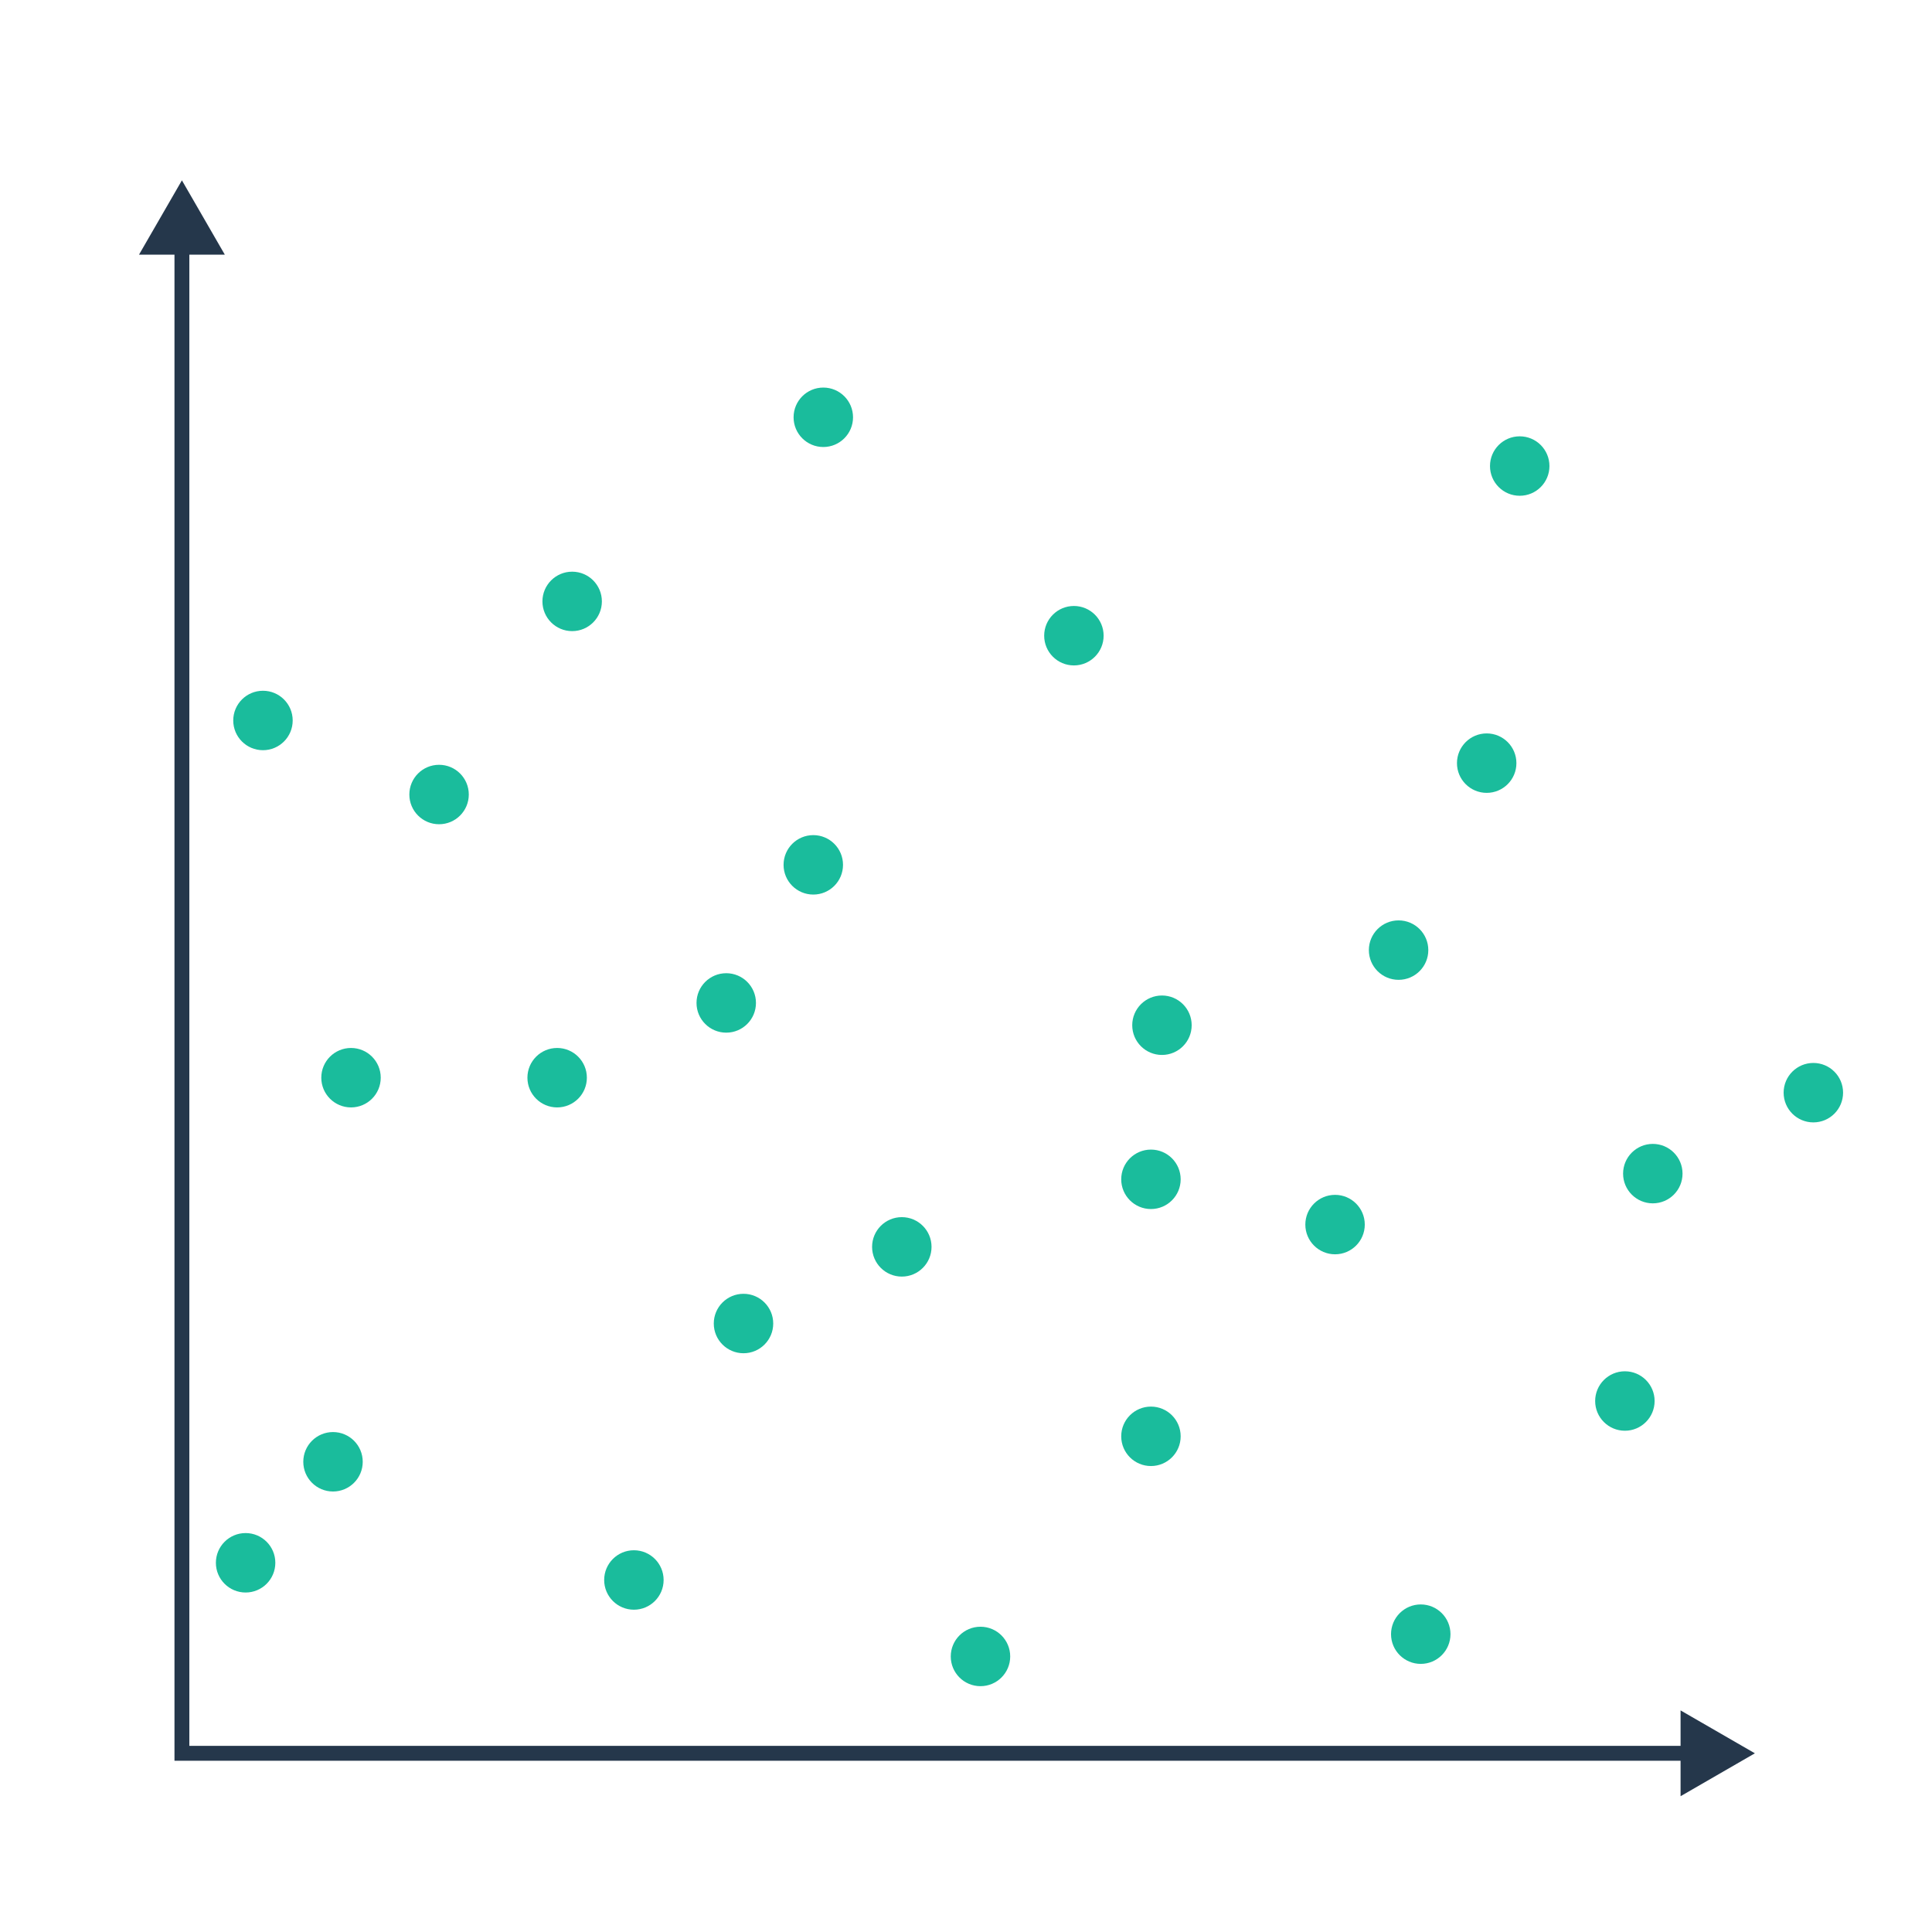 <svg width="260" height="260" viewBox="0 0 260 260" fill="none" xmlns="http://www.w3.org/2000/svg">
<circle cx="33.053" cy="210.313" r="4" fill="#1ABC9C"/>
<circle cx="44.815" cy="196.72" r="4" fill="#1ABC9C"/>
<circle cx="47.238" cy="145.031" r="4" fill="#1ABC9C"/>
<circle cx="74.978" cy="145.031" r="4" fill="#1ABC9C"/>
<circle cx="59.088" cy="106.923" r="4" fill="#1ABC9C"/>
<circle cx="35.389" cy="96.959" r="4" fill="#1ABC9C"/>
<circle cx="76.998" cy="80.934" r="4" fill="#1ABC9C"/>
<circle cx="110.797" cy="56.157" r="4" fill="#1ABC9C"/>
<circle cx="97.734" cy="134.97" r="4" fill="#1ABC9C"/>
<circle cx="109.449" cy="116.387" r="4" fill="#1ABC9C"/>
<circle cx="144.521" cy="85.55" r="4" fill="#1ABC9C"/>
<circle cx="156.371" cy="137.97" r="4" fill="#1ABC9C"/>
<circle cx="154.889" cy="158.707" r="4" fill="#1ABC9C"/>
<circle cx="179.666" cy="164.798" r="4" fill="#1ABC9C"/>
<circle cx="154.889" cy="193.293" r="4" fill="#1ABC9C"/>
<circle cx="131.949" cy="222.918" r="4" fill="#1ABC9C"/>
<circle cx="191.199" cy="219.918" r="4" fill="#1ABC9C"/>
<circle cx="218.67" cy="188.542" r="4" fill="#1ABC9C"/>
<circle cx="222.428" cy="157.941" r="4" fill="#1ABC9C"/>
<circle cx="244.033" cy="147.047" r="4" fill="#1ABC9C"/>
<circle cx="188.215" cy="127.862" r="4" fill="#1ABC9C"/>
<circle cx="200.072" cy="102.7" r="4" fill="#1ABC9C"/>
<circle cx="204.517" cy="62.718" r="4" fill="#1ABC9C"/>
<circle cx="85.307" cy="212.627" r="4" fill="#1ABC9C"/>
<circle cx="100.057" cy="178.114" r="4" fill="#1ABC9C"/>
<circle cx="121.362" cy="167.798" r="4" fill="#1ABC9C"/>
<path d="M24.481 24.27L18.708 34.27H30.255L24.481 24.27ZM236.164 235.952L226.164 230.179V241.726L236.164 235.952ZM24.481 235.952H23.481V236.952H24.481V235.952ZM227.164 234.952H24.481V236.952H227.164V234.952ZM25.481 235.952V33.27H23.481V235.952H25.481Z" fill="#25374B"/>
</svg>
